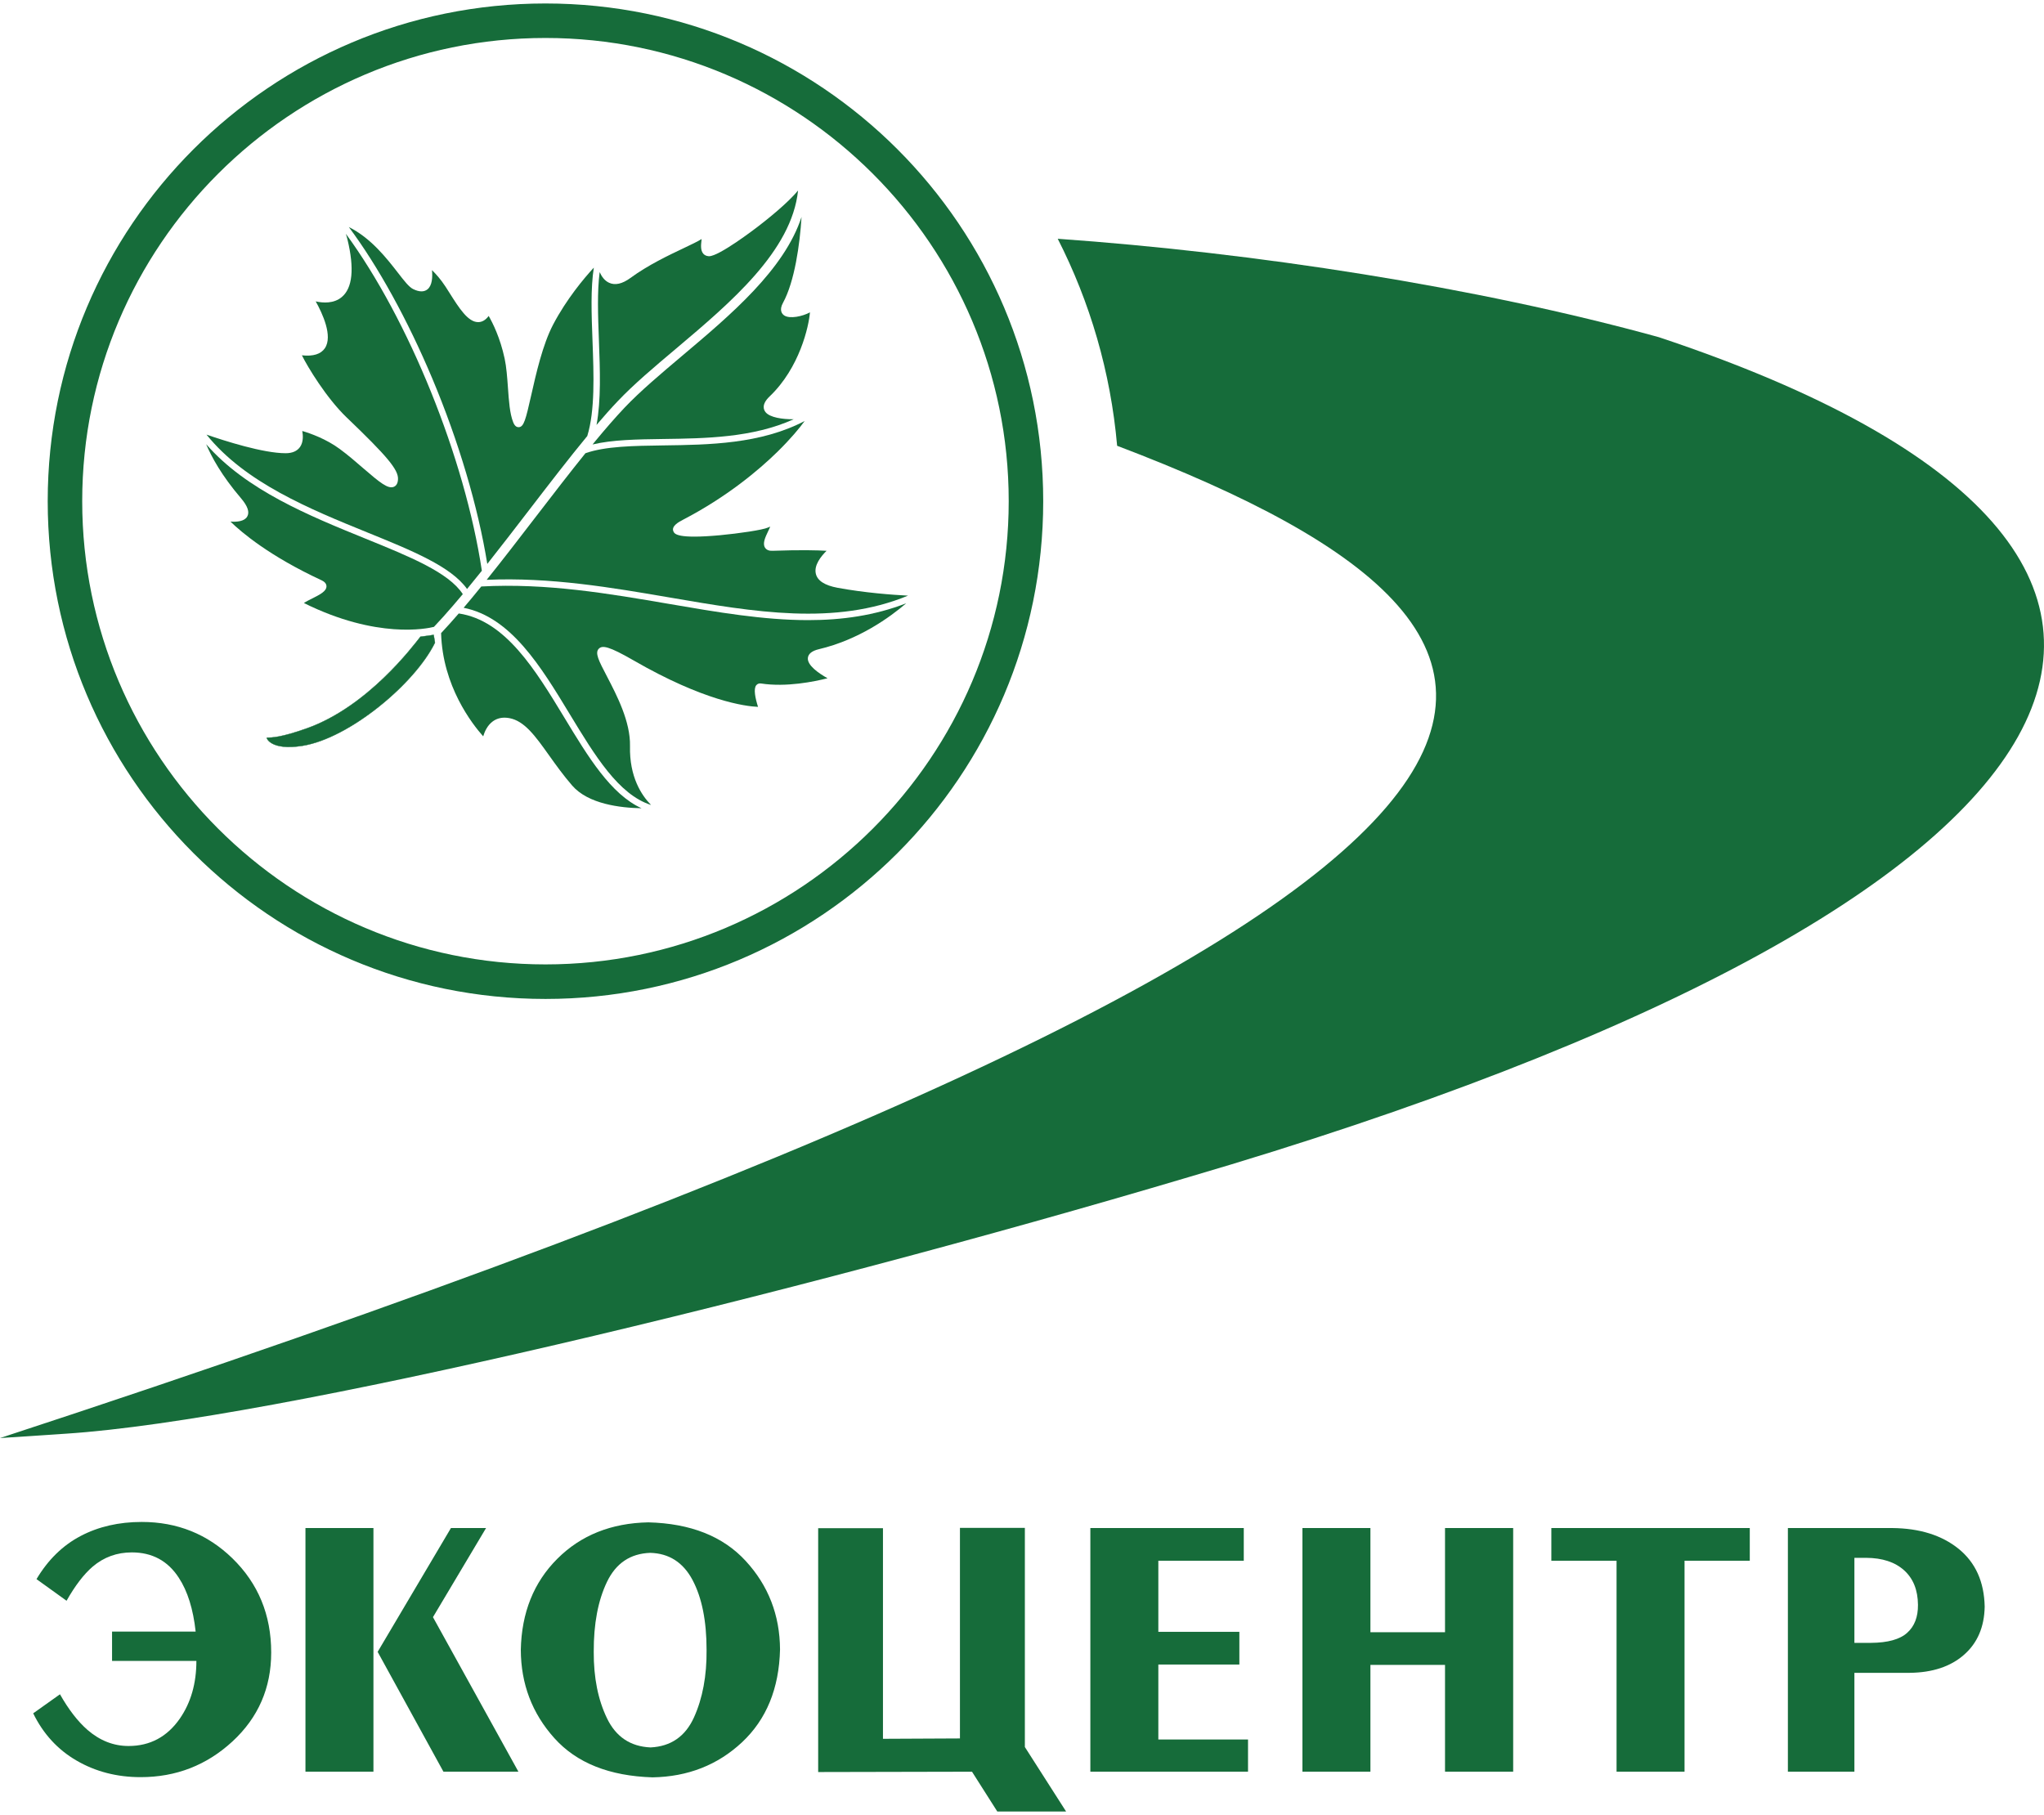 <svg width="500" height="444" viewBox="0 0 500 444" fill="none" xmlns="http://www.w3.org/2000/svg">
<path d="M213.26 41.21C213.32 41.27 213.37 41.32 213.43 41.38H213.44C213.38 41.32 213.32 41.27 213.26 41.21Z" fill="#166C3A"/>
<path fill-rule="evenodd" clip-rule="evenodd" d="M405.8 82.49C360.91 70.1 306.68 61.8 258.74 58.41C266.62 73.86 271.68 90.96 273.27 109.05C399.12 156.87 414.01 216.2 0 351.79L16.29 350.71C67.31 347.34 192.93 317.02 290.68 287.98C518.66 221.18 565.65 135.7 405.8 82.49Z" fill="#166C3A"/>
<path d="M118.9 373.8L105.91 395.6L126.81 433.4H108.47L92.38 404.09L110.31 373.8H118.9ZM91.35 373.8V433.4H74.72V373.8H91.35Z" fill="#166C3A"/>
<path d="M172.84 403.6C172.84 396.5 171.69 390.8 169.4 386.5C167.11 382.2 163.65 379.99 159.04 379.87C154.18 380.05 150.67 382.41 148.48 386.97C146.29 391.53 145.21 397.23 145.24 404.09C145.21 410.39 146.29 415.8 148.48 420.34C150.67 424.88 154.21 427.25 159.13 427.47C164.1 427.23 167.65 424.78 169.76 420.12C171.87 415.46 172.9 409.95 172.84 403.6ZM158.59 372.41C168.93 372.67 176.87 375.82 182.41 381.85C187.95 387.87 190.76 395.09 190.81 403.51C190.58 413.07 187.47 420.63 181.51 426.21C175.55 431.78 168.25 434.64 159.62 434.79C149.05 434.46 141.04 431.26 135.6 425.19C130.16 419.13 127.43 411.93 127.4 403.6C127.58 394.52 130.55 387.1 136.32 381.33C142.09 375.56 149.51 372.59 158.59 372.41Z" fill="#166C3A"/>
<path d="M305.29 433.4H266.72V373.8H304.25V381.8H283.35V399.19H303.17V407.19H283.35V425.53H305.29V433.4Z" fill="#166C3A"/>
<path d="M335.23 373.8V399.29H353.48V373.8H370.15V433.4H353.48V407.28H335.23V433.4H318.6V373.8H335.23Z" fill="#166C3A"/>
<path d="M428.03 381.8H412.07V433.4H395.44V381.8H379.49V373.8H428.03V381.8Z" fill="#166C3A"/>
<path d="M456.5 381.09H453.62V401.89H457.67C461.77 401.86 464.73 401.05 466.52 399.44C468.32 397.84 469.2 395.55 469.17 392.59C469.14 388.96 468.01 386.15 465.78 384.14C463.55 382.13 460.45 381.11 456.5 381.09ZM462.84 373.8C469.58 373.86 475.01 375.56 479.13 378.9C483.25 382.25 485.37 386.95 485.49 393.04C485.4 398.01 483.71 401.94 480.43 404.81C477.15 407.69 472.72 409.16 467.15 409.22H453.62V433.4H437.35V373.8H462.84Z" fill="#166C3A"/>
<path d="M250.7 427.37V373.76H234.82V425.27L215.99 425.36V373.84H200.14V433.49L237.77 433.41L243.96 443.15H260.79L250.7 427.37Z" fill="#166C3A"/>
<path fill-rule="evenodd" clip-rule="evenodd" d="M14.67 414.47L8.12 419.13C10.58 424.16 14.12 428.02 18.75 430.7C23.38 433.39 28.61 434.74 34.4 434.74C43.07 434.74 50.56 431.82 56.87 426C63.18 420.17 66.34 412.91 66.34 404.25C66.34 395.03 63.16 387.35 56.83 381.19C50.73 375.28 43.35 372.31 34.67 372.31C29.06 372.31 24.06 373.46 19.7 375.76C15.33 378.06 11.73 381.59 8.93 386.3L16.28 391.59C18.37 387.9 20.5 385.11 22.66 383.25C25.41 380.91 28.61 379.76 32.25 379.76C37.21 379.76 41.04 381.81 43.73 385.95C45.89 389.23 47.26 393.64 47.86 399.13H27.41V406.31H48.04C48.04 411.81 46.69 416.5 44.01 420.39C40.9 424.87 36.71 427.12 31.44 427.12C27.79 427.12 24.44 425.81 21.4 423.18C19.01 421.09 16.77 418.18 14.67 414.47Z" fill="#166C3A"/>
<path d="M133.43 0.85C66.18 0.85 11.67 55.36 11.67 122.6C11.67 189.85 66.18 244.37 133.43 244.37C200.68 244.37 255.19 189.85 255.19 122.6C255.19 55.36 200.68 0.85 133.43 0.85ZM133.43 9.29C195.91 9.29 246.75 60.12 246.75 122.6C246.75 185.09 195.91 235.92 133.43 235.92C70.95 235.92 20.11 185.09 20.11 122.6C20.11 60.12 70.95 9.29 133.43 9.29Z" fill="#166C3A"/>
<path d="M89.95 130.29C100.85 134.72 110.34 138.58 114.25 144.08C115.44 142.64 116.65 141.15 117.87 139.62C113.71 111.98 99.96 78.1 84.6 57.19C84.75 57.67 84.9 58.15 85 58.59C86.72 65.73 86.24 70.46 83.6 72.67C81.65 74.3 79.03 74.13 77.23 73.73C78.86 76.64 81.46 82.21 79.48 85.17C78.5 86.63 76.61 87.22 73.85 86.92C75.25 89.76 79.86 97.38 84.78 102.1C94.76 111.65 97.46 114.91 97.36 117.22C97.32 118.19 96.98 118.81 96.36 119.08C94.93 119.7 92.91 118.04 88.85 114.54C87.1 113.02 85.12 111.31 83.12 109.84C79.77 107.36 75.9 106.01 73.94 105.43C74.15 106.55 74.22 108.14 73.41 109.32C72.7 110.35 71.51 110.87 69.87 110.87C64.38 110.87 54.99 107.86 50.52 106.32C59.98 118.1 75.86 124.56 89.95 130.29Z" fill="#166C3A"/>
<path d="M145.51 108.05C145.32 108.27 145.13 108.5 144.95 108.73C149.78 107.57 155.83 107.48 162.19 107.39C172.54 107.25 184.11 107.1 194.15 102.56C191.37 102.59 188.34 102.12 187.29 100.85C186.78 100.24 186.23 98.92 188.25 96.99C195.61 89.99 197.86 79.79 198.13 76.41C196.34 77.39 193.21 78.07 191.84 77.17C191.4 76.88 190.48 75.99 191.54 74.07C194.38 68.87 195.66 59.77 196.07 53.07C191.85 65.98 178.73 77.04 166.9 87.01C161.62 91.47 156.63 95.67 152.77 99.74C150.5 102.14 148.07 104.94 145.53 108.02C145.52 108.03 145.51 108.04 145.51 108.05Z" fill="#166C3A"/>
<path d="M119.2 137.95C122.55 133.72 125.96 129.28 129.33 124.9C134.34 118.38 139.17 112.1 143.66 106.66C145.57 100.41 145.25 91.78 144.94 83.44C144.69 76.85 144.46 70.58 145.26 65.47C142.86 68.07 138.59 73.15 135.3 79.41C132.74 84.3 131.12 91.47 129.94 96.71C128.59 102.68 128.15 104.4 126.93 104.5C126.04 104.57 125.66 103.59 125.53 103.27C124.7 101.2 124.48 98.09 124.25 94.8C124.07 92.33 123.89 89.79 123.44 87.7C122.35 82.62 120.51 78.97 119.54 77.29C118.81 78.27 117.99 78.76 117.07 78.8C117.03 78.8 116.99 78.8 116.96 78.8C114.47 78.8 112.28 75.33 109.96 71.65C109.63 71.14 109.31 70.63 108.99 70.13C107.82 68.33 106.6 66.98 105.67 66.08C105.83 67.74 105.75 69.83 104.56 70.79C103.71 71.46 102.54 71.44 101.07 70.72C100.05 70.22 98.91 68.75 97.33 66.71C94.64 63.25 90.77 58.25 85.33 55.54C92.51 65.18 99.69 78.2 105.74 92.58C112.19 107.93 116.94 123.96 119.2 137.95Z" fill="#166C3A"/>
<path d="M165.37 85.29C178.69 74.05 193.69 61.4 195.22 46.59C192.71 49.69 187.46 53.84 185.6 55.27C184.61 56.04 175.91 62.68 173.45 62.68C173.43 62.68 173.41 62.68 173.38 62.68C172.67 62.64 172.24 62.31 172.02 62.04C171.33 61.22 171.47 59.91 171.59 58.86C171.6 58.74 171.62 58.6 171.63 58.47C170.66 59.08 169.11 59.82 167.19 60.73C163.54 62.46 158.54 64.83 154.21 68C152.22 69.45 150.47 69.85 149.01 69.18C147.9 68.68 147.17 67.65 146.69 66.56C146.06 71.38 146.28 77.24 146.51 83.38C146.78 90.55 147.05 97.91 145.92 103.95C147.72 101.84 149.45 99.88 151.11 98.14C155.03 94 160.05 89.77 165.37 85.29Z" fill="#166C3A"/>
<path d="M199.57 140.36C199.07 138.28 200.83 136.09 202.19 134.74C200.07 134.61 195.91 134.49 188.98 134.74C188.11 134.78 187.5 134.52 187.15 133.99C186.47 132.96 187.2 131.43 187.9 129.95C188.06 129.62 188.27 129.18 188.41 128.82C188.27 128.88 188.09 128.95 187.87 129.05C186.55 129.65 180.73 130.5 176.12 130.93C165.65 131.89 165.02 130.6 164.75 130.04C164.09 128.7 166.15 127.63 167.03 127.17C177.88 121.52 185.6 115 190.17 110.53C193.42 107.34 195.59 104.71 196.84 102.99C186.04 108.64 173.43 108.81 162.21 108.96C154.95 109.06 148.09 109.16 143.21 110.87C139.37 115.63 135.29 120.93 131.1 126.38C127.09 131.6 123.02 136.9 119.05 141.84C134.7 141.17 149.57 143.72 163.97 146.19C184.63 149.74 204.21 153.1 222.12 145.71C218.22 145.51 211.5 145.01 204.89 143.79C201.76 143.21 199.97 142.06 199.57 140.36Z" fill="#166C3A"/>
<path d="M102.85 155.76C101.03 158.06 89.97 172.87 75.08 178.17C68.7 180.45 66.39 180.45 65.28 180.46C65.11 180.46 66.17 183.7 74.04 182.43C85.42 180.59 101.45 167.31 106.4 157.21C106.38 156.9 106.1 155.62 106.08 155.31C105.56 155.42 103.75 155.64 102.85 155.76Z" fill="#166C3A" stroke="#166C3A" stroke-width="0.08" stroke-miterlimit="10"/>
<path d="M163.7 147.74C148.96 145.21 133.72 142.6 117.73 143.47C116.92 144.47 116.12 145.45 115.32 146.41C114.68 147.18 114.04 147.94 113.41 148.68C124.99 150.97 132.32 163.06 139.42 174.78C145.52 184.84 151.32 194.4 159.26 196.92C156.94 194.57 153.94 190.06 154.11 182.52C154.24 176.53 150.89 170.11 148.45 165.42C146.45 161.6 145.45 159.68 146.51 158.66C147.38 157.84 148.92 158.06 154.98 161.55C172.22 171.5 182.33 172.79 185.43 172.92C184.76 170.82 184.27 168.5 185 167.62C185.28 167.28 185.7 167.13 186.16 167.2C192.34 168.15 199.2 166.74 202.43 165.92C200.29 164.72 197.43 162.76 197.62 160.94C197.73 159.93 198.64 159.21 200.32 158.81C210.08 156.5 217.64 151.04 221.68 147.58C213.94 150.59 205.93 151.7 197.7 151.7C186.75 151.7 175.4 149.75 163.7 147.74Z" fill="#166C3A"/>
<path d="M138.08 175.59C130.97 163.87 123.63 151.76 112.22 150.07C110.74 151.78 109.3 153.39 107.9 154.88C108.25 167.82 115.5 177.11 118.2 180.13C118.54 178.99 119.2 177.48 120.49 176.51C121.33 175.88 122.31 175.56 123.42 175.56C123.79 175.56 124.18 175.6 124.58 175.67C128.31 176.35 130.97 180.09 134.34 184.82C135.96 187.09 137.8 189.67 139.97 192.17C143.87 196.68 151.7 197.63 156.93 197.72C149.41 194.29 143.87 185.16 138.08 175.59Z" fill="#166C3A"/>
<path d="M110.79 148.19C111.59 147.26 112.39 146.31 113.21 145.34C109.76 140.04 100.29 136.19 89.36 131.75C75.62 126.16 60.22 119.9 50.43 108.66C51.72 111.73 54.21 116.33 58.91 121.83C60.61 123.82 61.11 125.31 60.46 126.39C59.76 127.55 57.95 127.71 56.38 127.6C59.14 130.29 65.94 136.04 78.63 141.94C79.44 142.31 79.85 142.81 79.86 143.42C79.87 144.64 78.25 145.46 76.37 146.4C75.71 146.73 74.8 147.19 74.34 147.52C92.23 156.39 104.5 153.77 106.15 153.35C107.65 151.77 109.2 150.04 110.79 148.19Z" fill="#166C3A"/>
</svg>
